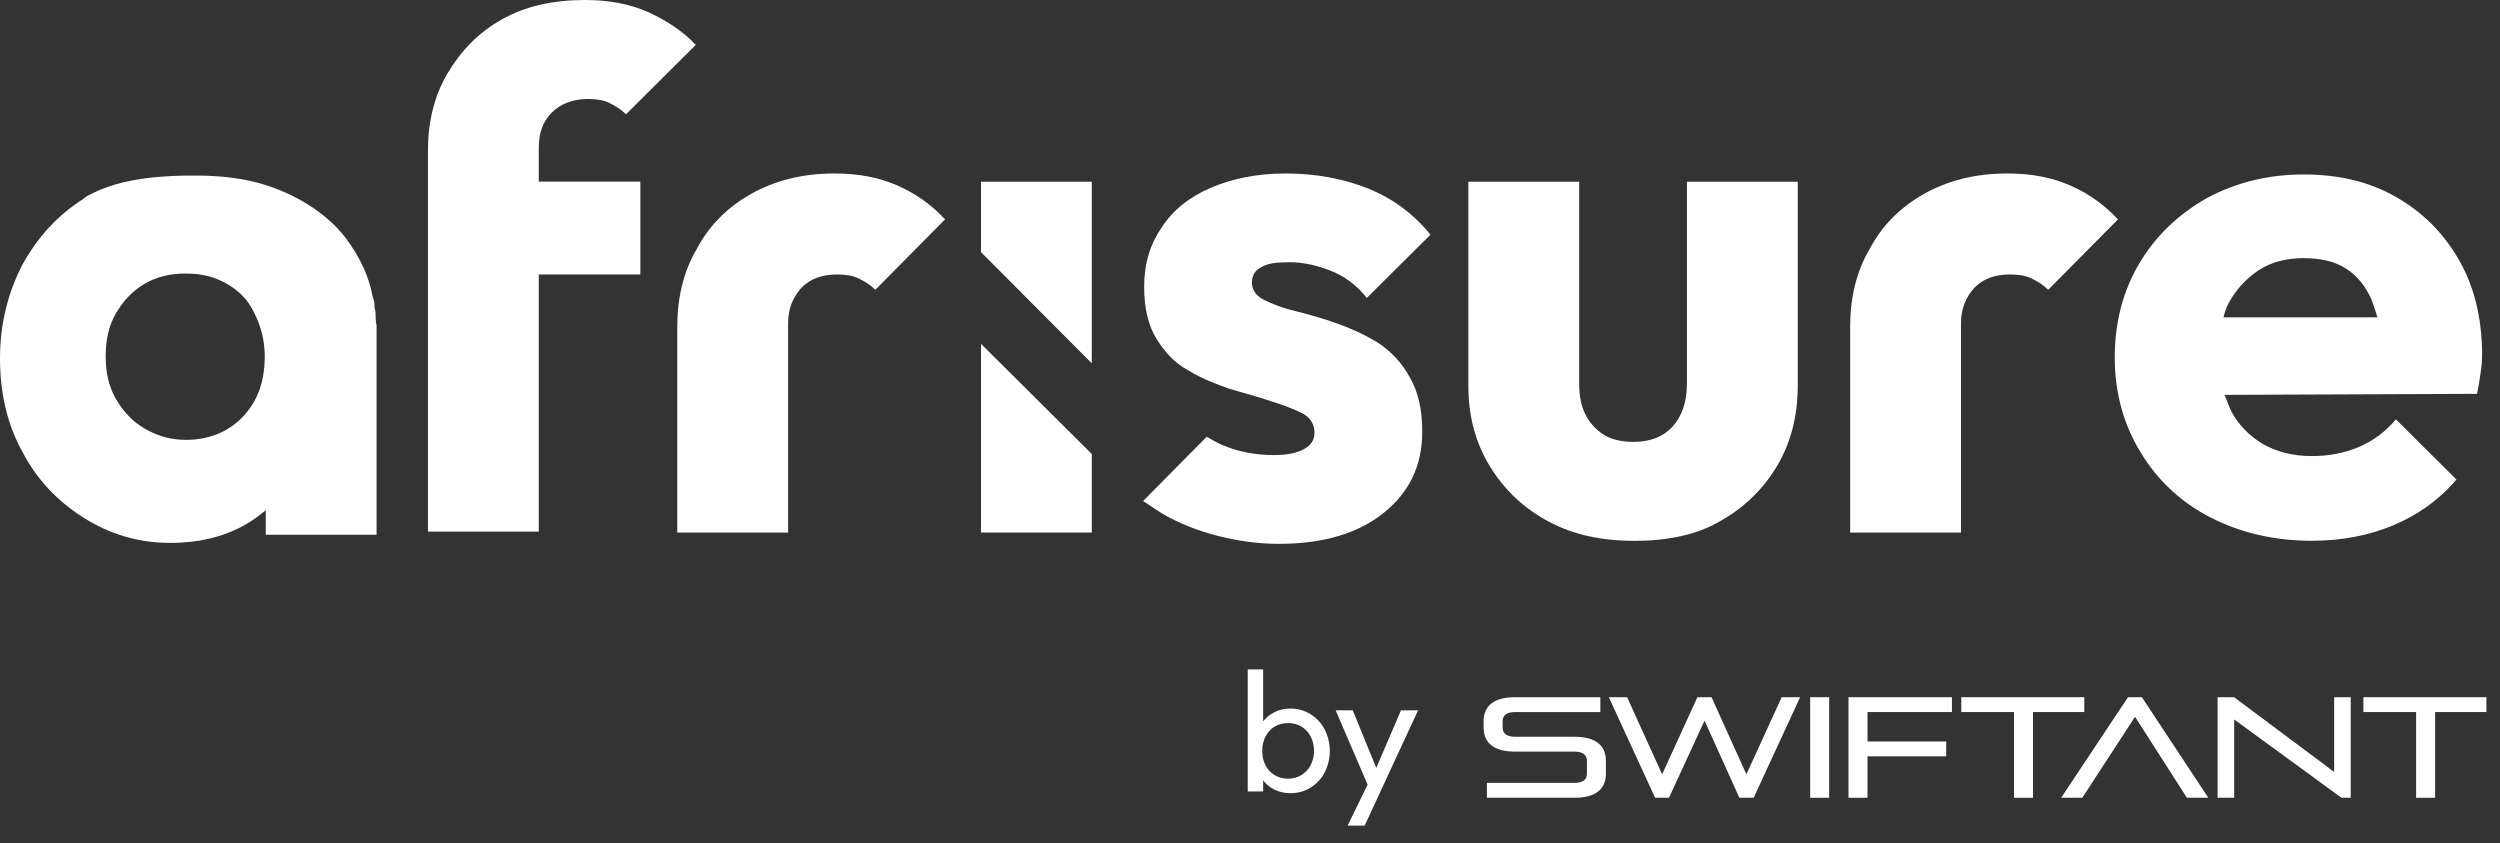 <svg width="169" height="57" viewBox="0 0 169 57" fill="none" xmlns="http://www.w3.org/2000/svg">
<rect x="0" y="0" width="169" height="57" fill="#333333" stroke="none"/>
<g clip-path="url(#clip0_214_4050)">
<path d="M36.422 10.001C36.422 8.967 36.699 8.208 37.323 7.587C37.878 7.035 38.711 6.691 39.751 6.691C40.306 6.691 40.792 6.76 41.208 6.966C41.624 7.173 41.971 7.38 42.318 7.725L47.035 3.035C46.133 2.069 45.023 1.379 43.844 0.828C42.595 0.276 41.208 0 39.543 0C37.393 0 35.52 0.414 33.925 1.311C32.329 2.207 31.15 3.449 30.248 4.966C29.346 6.484 28.93 8.277 28.93 10.139V12.209V18.554V35.936H36.422V18.554H43.289V12.277H36.422V10.001Z" fill="white"/>
<path d="M110.499 36.562C108.28 36.562 106.338 36.148 104.673 35.251C103.008 34.355 101.691 33.113 100.719 31.527C99.748 29.94 99.262 28.147 99.262 26.078V12.283H106.753V25.94C106.753 26.767 106.892 27.457 107.169 28.009C107.447 28.561 107.863 29.044 108.418 29.389C108.973 29.733 109.667 29.871 110.43 29.871C111.54 29.871 112.442 29.526 113.066 28.837C113.69 28.147 114.037 27.181 114.037 25.94V12.283H121.528V26.078C121.528 28.147 121.043 30.009 120.072 31.596C119.1 33.182 117.783 34.424 116.117 35.32C114.661 36.148 112.719 36.562 110.499 36.562Z" fill="white"/>
<path d="M166.196 17.519C165.155 15.726 163.769 14.346 161.965 13.311C160.161 12.277 158.08 11.794 155.722 11.794C153.294 11.794 151.144 12.346 149.201 13.38C147.259 14.484 145.733 15.932 144.623 17.795C143.514 19.657 142.958 21.795 142.958 24.14C142.958 26.486 143.514 28.624 144.693 30.555C145.803 32.417 147.398 33.935 149.41 34.969C151.421 36.004 153.71 36.556 156.276 36.556C158.289 36.556 160.092 36.211 161.756 35.521C163.421 34.832 164.878 33.797 166.057 32.417L161.965 28.348C161.271 29.176 160.438 29.796 159.468 30.21C158.496 30.624 157.456 30.831 156.276 30.831C155.028 30.831 153.918 30.555 152.947 30.003C152.045 29.451 151.283 28.693 150.796 27.727C150.658 27.382 150.519 27.037 150.38 26.693L167.444 26.624C167.583 26.003 167.652 25.451 167.722 24.968C167.792 24.485 167.792 24.072 167.792 23.658C167.722 21.312 167.236 19.312 166.196 17.519ZM152.67 18.278C153.502 17.726 154.542 17.45 155.722 17.45C156.832 17.45 157.803 17.657 158.565 18.14C159.329 18.622 159.884 19.312 160.299 20.209C160.438 20.554 160.577 21.037 160.716 21.451H150.311C150.38 21.106 150.519 20.761 150.658 20.485C151.144 19.588 151.838 18.829 152.67 18.278Z" fill="white"/>
<path d="M45.784 36.006V22.073C45.784 20.142 46.2 18.348 47.102 16.831C47.934 15.244 49.182 14.003 50.778 13.106C52.373 12.209 54.246 11.727 56.397 11.727C58.061 11.727 59.449 12.002 60.697 12.554C61.946 13.106 62.986 13.865 63.888 14.83L59.171 19.59C58.824 19.245 58.477 19.038 58.061 18.831C57.645 18.624 57.16 18.555 56.605 18.555C55.564 18.555 54.801 18.831 54.177 19.452C53.622 20.073 53.275 20.831 53.275 21.866V36.006H45.784Z" fill="white"/>
<path d="M125.071 36.006V22.073C125.071 20.142 125.487 18.348 126.39 16.831C127.222 15.244 128.47 14.003 130.065 13.106C131.661 12.209 133.534 11.727 135.684 11.727C137.349 11.727 138.736 12.002 139.985 12.554C141.234 13.106 142.274 13.865 143.175 14.83L138.459 19.59C138.112 19.245 137.765 19.038 137.349 18.831C136.933 18.624 136.447 18.555 135.893 18.555C134.851 18.555 134.089 18.831 133.465 19.452C132.91 20.073 132.562 20.831 132.562 21.866V36.006H125.071Z" fill="white"/>
<path d="M93.16 23.176C92.258 22.625 91.357 22.211 90.386 21.866C89.414 21.521 88.443 21.245 87.611 21.038C86.709 20.831 86.015 20.555 85.46 20.279C84.905 20.003 84.628 19.59 84.628 19.107C84.628 18.624 84.836 18.279 85.252 18.072C85.668 17.796 86.293 17.727 87.195 17.727C88.096 17.727 88.998 17.934 89.9 18.279C90.802 18.624 91.703 19.245 92.397 20.142L96.698 15.865C95.588 14.486 94.2 13.451 92.536 12.761C90.802 12.071 88.929 11.727 86.917 11.727C84.975 11.727 83.31 12.071 81.853 12.692C80.397 13.313 79.287 14.21 78.524 15.382C77.761 16.486 77.345 17.796 77.345 19.383C77.345 20.831 77.622 22.004 78.177 22.901C78.732 23.797 79.426 24.556 80.328 25.039C81.229 25.59 82.131 25.935 83.102 26.28C84.073 26.556 85.044 26.832 85.876 27.108C86.778 27.384 87.472 27.66 88.027 27.936C88.582 28.212 88.859 28.694 88.859 29.246C88.859 29.729 88.651 30.074 88.166 30.35C87.68 30.626 86.986 30.764 86.154 30.764C84.905 30.764 83.726 30.557 82.616 30.074C82.27 29.936 81.923 29.729 81.576 29.522L77.275 33.868C77.691 34.143 78.108 34.419 78.524 34.695C79.703 35.385 80.952 35.868 82.27 36.213C83.657 36.557 84.975 36.764 86.432 36.764C89.414 36.764 91.773 36.075 93.507 34.695C95.241 33.316 96.143 31.522 96.143 29.177C96.143 27.66 95.865 26.487 95.31 25.521C94.756 24.487 93.992 23.728 93.16 23.176Z" fill="white"/>
<path d="M66.314 12.283V17.042L73.805 24.56V12.283H66.314Z" fill="white"/>
<path d="M66.314 36.001H73.805V30.69L66.314 23.241V36.001Z" fill="white"/>
<path d="M25.388 21.25C25.388 21.112 25.388 20.974 25.318 20.836C25.318 20.767 25.318 20.698 25.318 20.629C25.318 20.422 25.249 20.215 25.18 20.008C24.971 18.836 24.417 17.456 23.307 16.008C22.336 14.766 20.532 13.318 17.896 12.49C16.578 12.076 14.983 11.869 13.318 11.869C12.624 11.869 9.295 11.8 6.937 12.766C6.728 12.835 6.451 12.973 6.174 13.111C5.827 13.249 5.619 13.456 5.619 13.456C3.884 14.559 2.567 16.008 1.526 17.87C0.555 19.732 0 21.871 0 24.216C0 26.561 0.486 28.699 1.526 30.561C2.497 32.424 3.884 33.872 5.619 34.976C7.353 36.08 9.295 36.7 11.515 36.7C15.469 36.7 17.341 34.976 17.966 34.493V36.148H25.457V29.458C25.457 26.354 25.457 25.112 25.457 22.078V22.009C25.388 21.664 25.388 21.457 25.388 21.25ZM16.439 28.147C15.469 29.182 14.15 29.734 12.555 29.734C11.515 29.734 10.613 29.458 9.78 28.975C8.948 28.492 8.324 27.802 7.838 26.975C7.353 26.147 7.145 25.181 7.145 24.078C7.145 22.974 7.353 22.009 7.838 21.181C8.324 20.353 8.948 19.663 9.78 19.181C10.613 18.698 11.515 18.491 12.555 18.491C13.596 18.491 14.497 18.698 15.33 19.181C16.162 19.663 16.786 20.284 17.203 21.181C17.619 22.009 17.896 22.974 17.896 24.078C17.896 25.802 17.411 27.113 16.439 28.147Z" fill="white"/>
<path d="M84.347 53.503V45.252H85.388V49.354L85.191 50.683L85.388 52.024V53.503H84.347ZM87.237 53.618C86.846 53.624 86.46 53.535 86.11 53.359C85.784 53.193 85.507 52.944 85.307 52.637C85.104 52.322 84.989 51.959 84.972 51.586V49.933C84.987 49.556 85.105 49.19 85.312 48.875C85.516 48.571 85.794 48.324 86.121 48.159C86.466 47.983 86.849 47.893 87.237 47.899C87.717 47.893 88.189 48.026 88.595 48.281C88.998 48.533 89.326 48.887 89.547 49.308C89.776 49.759 89.895 50.258 89.895 50.764C89.895 51.27 89.776 51.769 89.547 52.221C89.327 52.641 88.998 52.994 88.595 53.243C88.187 53.494 87.716 53.624 87.237 53.618ZM87.062 52.637C87.384 52.644 87.701 52.56 87.977 52.394C88.239 52.231 88.454 52.002 88.6 51.729C88.752 51.427 88.831 51.094 88.831 50.756C88.831 50.418 88.752 50.084 88.6 49.782C88.456 49.504 88.237 49.272 87.967 49.112C87.697 48.953 87.388 48.872 87.075 48.88C86.754 48.874 86.438 48.956 86.162 49.118C85.899 49.277 85.686 49.508 85.549 49.782C85.398 50.088 85.323 50.425 85.329 50.765C85.324 51.099 85.397 51.429 85.544 51.729C85.68 52.005 85.893 52.236 86.157 52.394C86.43 52.558 86.744 52.642 87.062 52.637Z" fill="white"/>
<path d="M92.672 53.556L90.291 48.02H91.447L93.215 52.353H92.845L94.706 48.02H95.861L93.296 53.556H92.672ZM91.1 55.809L92.718 52.492L93.296 53.556L92.255 55.809H91.1Z" fill="white"/>
<path d="M100.515 53.929V52.924H106.425C107.004 52.924 107.276 52.702 107.276 52.297V51.437C107.276 51.032 107.004 50.809 106.425 50.809H102.427C100.882 50.809 100.293 50.143 100.293 49.168V48.772C100.293 47.796 100.882 47.13 102.427 47.13H108.183V48.134H102.427C101.847 48.134 101.577 48.356 101.577 48.762V49.177C101.577 49.583 101.847 49.805 102.427 49.805H106.425C107.97 49.805 108.56 50.471 108.56 51.447V52.287C108.56 53.262 107.97 53.929 106.425 53.929L100.515 53.929Z" fill="white"/>
<path d="M117.583 53.929L115.227 48.714L112.822 53.929H111.885L108.756 47.13H109.993L112.359 52.345L114.744 47.13H115.7L118.056 52.345L120.442 47.13H121.688L118.549 53.929H117.583Z" fill="white"/>
<path d="M122.368 53.929V47.13H123.652V53.929H122.368Z" fill="white"/>
<path d="M126.243 51.128V53.929H124.958V47.13H131.95V48.134H126.243V50.124H131.563V51.128H126.243Z" fill="white"/>
<path d="M136.145 53.929V48.134H132.582V47.13H140.896V48.134H137.43V53.929H136.145Z" fill="white"/>
<path d="M147.834 53.929L144.328 48.453L140.764 53.929H139.334L143.855 47.13H144.791L149.282 53.929H147.834Z" fill="white"/>
<path d="M158.283 53.929L151.03 48.636V53.929H149.91V47.13H151.02L157.789 52.181V47.13H158.91V53.929H158.283Z" fill="white"/>
<path d="M163.329 53.929V48.134H159.766V47.13H168.081V48.134H164.614V53.929H163.329Z" fill="white"/>
</g>
<defs>
<clipPath id="clip0_214_4050">
<rect width="168.693" height="56.231" fill="white"/>
</clipPath>
</defs>
</svg>
